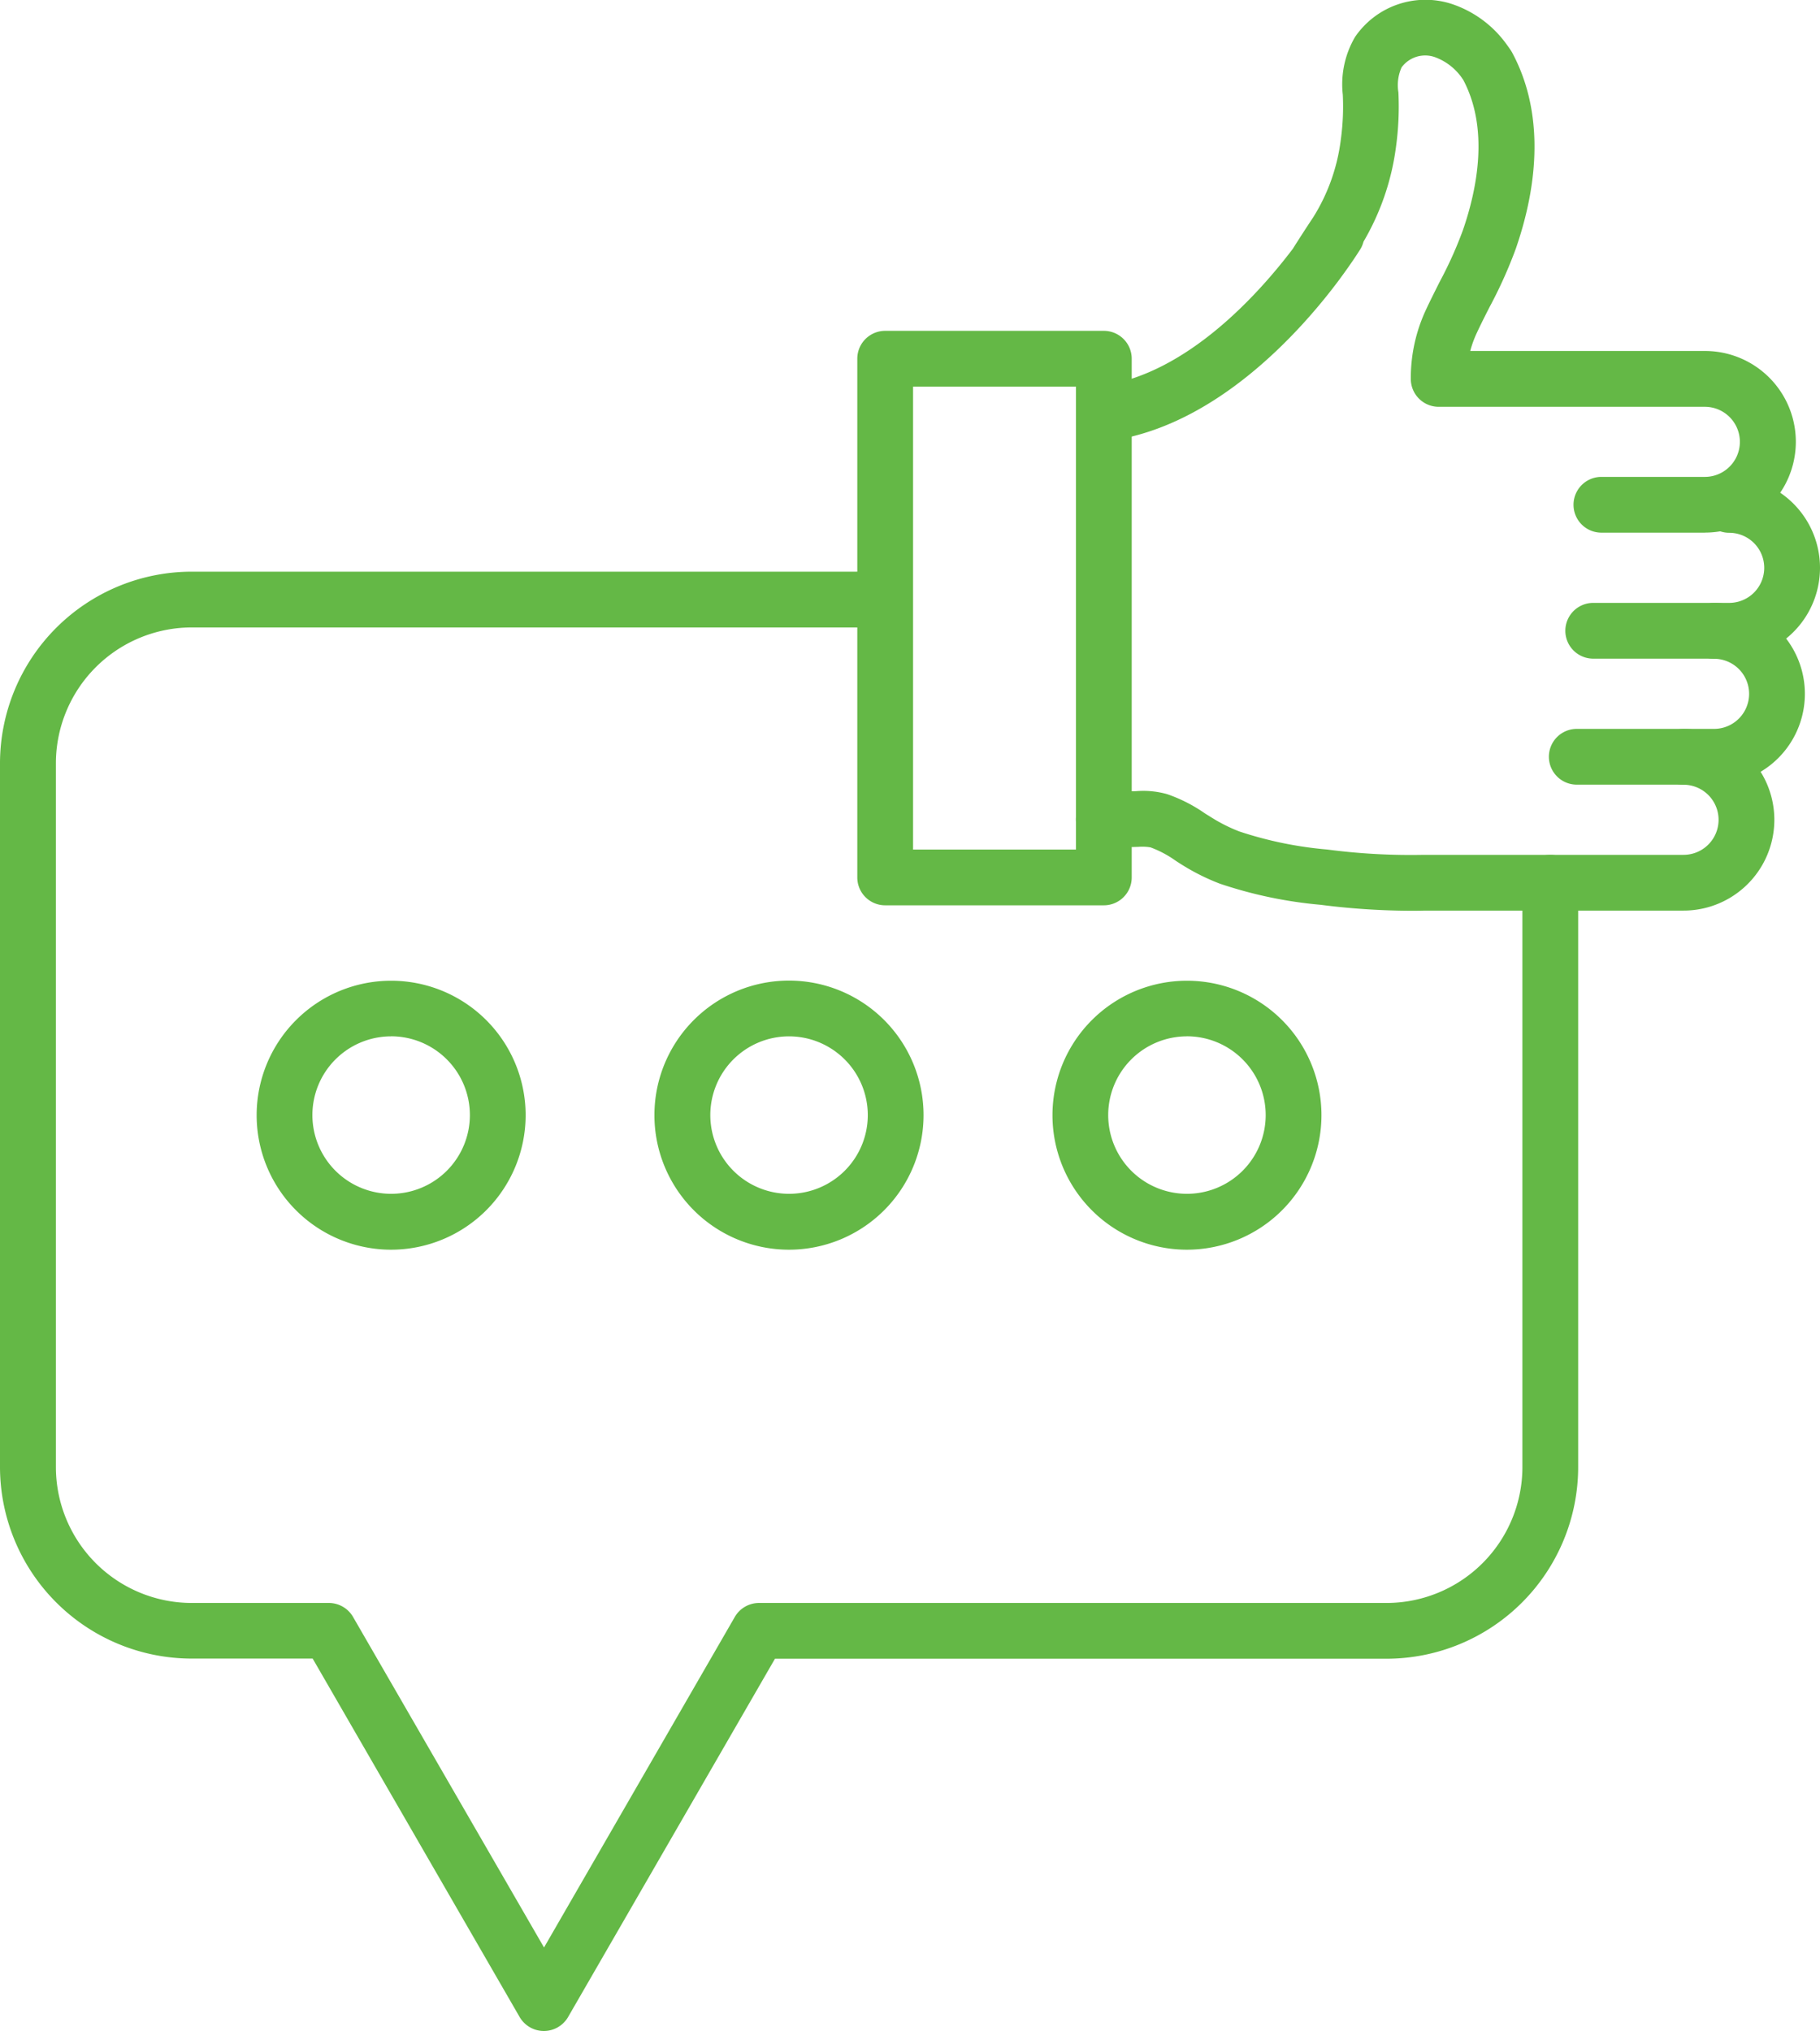 <svg xmlns="http://www.w3.org/2000/svg" width="108.058" height="120.593" viewBox="0 0 108.058 120.593">
  <g id="feedback" transform="translate(-89.5 -10.187)">
    <g id="Group_45" data-name="Group 45" transform="translate(89.5 44.131)">
      <g id="Group_44" data-name="Group 44" transform="translate(0)">
        <g id="Group_39" data-name="Group 39">
          <path id="Path_26" data-name="Path 26" d="M121.788,527.448a1.662,1.662,0,0,1-1.435-.828l-12.289-21.284h-7.189A11.39,11.39,0,0,1,89.5,493.962V452.175A11.39,11.39,0,0,1,100.875,440.8h41.172a1.655,1.655,0,0,1,0,3.311H100.883a8.074,8.074,0,0,0-8.064,8.064V493.97a8.074,8.074,0,0,0,8.064,8.064h8.143a1.662,1.662,0,0,1,1.435.828L121.8,522.49l11.328-19.628a1.662,1.662,0,0,1,1.435-.828h37.262a8.074,8.074,0,0,0,8.064-8.064v-34.7a1.655,1.655,0,1,1,3.311,0v34.7a11.39,11.39,0,0,1-11.375,11.375H135.512l-12.289,21.284A1.661,1.661,0,0,1,121.788,527.448Z" transform="translate(-89.5 -440.8)" fill="#64b846"/>
        </g>
        <g id="Group_43" data-name="Group 43" transform="translate(15.238 24.279)">
          <g id="Group_40" data-name="Group 40" transform="translate(0 0.008)">
            <path id="Path_27" data-name="Path 27" d="M290.785,764.871a7.985,7.985,0,1,1,7.985-7.985A7.99,7.99,0,0,1,290.785,764.871Zm0-12.668a4.675,4.675,0,1,0,4.675,4.675A4.68,4.68,0,0,0,290.785,752.2Z" transform="translate(-282.8 -748.9)" fill="#64b846"/>
          </g>
          <g id="Group_41" data-name="Group 41" transform="translate(23.625)">
            <path id="Path_28" data-name="Path 28" d="M590.485,764.779a7.989,7.989,0,1,1,7.985-7.993A7.99,7.99,0,0,1,590.485,764.779Zm0-12.668a4.675,4.675,0,1,0,4.675,4.675A4.68,4.68,0,0,0,590.485,752.111Z" transform="translate(-582.5 -748.8)" fill="#64b846"/>
          </g>
          <g id="Group_42" data-name="Group 42" transform="translate(47.25 0.008)">
            <path id="Path_29" data-name="Path 29" d="M890.185,764.871a7.985,7.985,0,1,1,7.985-7.985A7.99,7.99,0,0,1,890.185,764.871Zm0-12.668a4.675,4.675,0,1,0,4.674,4.675A4.68,4.68,0,0,0,890.185,752.2Z" transform="translate(-882.2 -748.9)" fill="#64b846"/>
          </g>
        </g>
      </g>
    </g>
    <g id="Group_52" data-name="Group 52" transform="translate(140.4 10.187)">
      <g id="Group_51" data-name="Group 51" transform="translate(0 0)">
        <g id="Group_46" data-name="Group 46" transform="translate(42.039 28.324)">
          <path id="Path_30" data-name="Path 30" d="M1278.227,380.284h-8.072a1.655,1.655,0,0,1,0-3.311h8.072a2.081,2.081,0,1,0,0-4.162,1.655,1.655,0,0,1,0-3.311,5.392,5.392,0,1,1,0,10.784Z" transform="translate(-1268.5 -369.5)" fill="#64b846"/>
        </g>
        <g id="Group_47" data-name="Group 47" transform="translate(41.062 35.805)">
          <path id="Path_31" data-name="Path 31" d="M1265.906,475.184h-8.151a1.655,1.655,0,1,1,0-3.311h8.151a2.081,2.081,0,0,0,0-4.162,1.655,1.655,0,0,1,0-3.311,5.392,5.392,0,1,1,0,10.784Z" transform="translate(-1256.1 -464.4)" fill="#64b846"/>
        </g>
        <g id="Group_48" data-name="Group 48" transform="translate(12.983 43.286)">
          <path id="Path_32" data-name="Path 32" d="M919.732,570.092a43.1,43.1,0,0,1-5.313-.355,25.744,25.744,0,0,1-5.975-1.253,12.981,12.981,0,0,1-2.357-1.19c-.1-.063-.2-.126-.307-.2a6.328,6.328,0,0,0-1.451-.765,2.859,2.859,0,0,0-.733-.031c-.11,0-.221.008-.323.008l-1.7.016h-.016a1.655,1.655,0,0,1-.016-3.311l1.7-.016c.087,0,.181,0,.268-.008a5.212,5.212,0,0,1,1.805.181,9.084,9.084,0,0,1,2.231,1.135c.095.063.189.118.292.181a9.582,9.582,0,0,0,1.766.9,22.714,22.714,0,0,0,5.218,1.072,38.107,38.107,0,0,0,5.731.315h15.419a2.081,2.081,0,0,0,0-4.162,1.655,1.655,0,1,1,0-3.311,5.392,5.392,0,1,1,0,10.784H920.607C920.316,570.092,920.032,570.092,919.732,570.092Z" transform="translate(-899.899 -559.3)" fill="#64b846"/>
        </g>
        <g id="Group_49" data-name="Group 49" transform="translate(13)">
          <path id="Path_33" data-name="Path 33" d="M937.445,41.814H931.3a1.655,1.655,0,1,1,0-3.311h6.141a2.081,2.081,0,1,0,0-4.162H921.639a1.655,1.655,0,0,1-1.655-1.655,9.583,9.583,0,0,1,.9-4.107c.26-.56.536-1.1.8-1.632a24.016,24.016,0,0,0,1.387-3.074c.867-2.5,1.561-6.07.016-8.963a1.153,1.153,0,0,1-.071-.1,3.367,3.367,0,0,0-1.6-1.23,1.741,1.741,0,0,0-1.979.607,2.591,2.591,0,0,0-.189,1.482,17.64,17.64,0,0,1-.15,3.287,14.91,14.91,0,0,1-1.923,5.581,1.6,1.6,0,0,1-.189.449c-.063.1-.489.78-1.214,1.758v.008c-.008.008-.008.016-.016.016-2.231,3-7.307,8.766-13.771,9.609a1.653,1.653,0,0,1-.426-3.279c5.132-.662,9.444-5.526,11.43-8.151.008-.016.024-.039.032-.055.047-.071.118-.189.221-.347.2-.315.52-.812.954-1.466a11.281,11.281,0,0,0,1.632-4.6,14.44,14.44,0,0,0,.118-2.672,5.56,5.56,0,0,1,.725-3.421,5.06,5.06,0,0,1,5.723-1.971,6.561,6.561,0,0,1,3.287,2.42c.087.118.158.221.229.323.024.032.039.071.063.1,1.718,3.145,1.805,7.189.244,11.7a27.116,27.116,0,0,1-1.569,3.484c-.268.528-.52,1.025-.757,1.537a6.422,6.422,0,0,0-.378,1.048H937.46a5.392,5.392,0,1,1-.016,10.784Z" transform="translate(-900.121 -10.187)" fill="#64b846"/>
        </g>
        <g id="Group_50" data-name="Group 50" transform="translate(0 19.645)">
          <path id="Path_34" data-name="Path 34" d="M749.839,293.509H736.855a1.655,1.655,0,0,1-1.655-1.655v-30.8a1.655,1.655,0,0,1,1.655-1.655h12.983a1.655,1.655,0,0,1,1.655,1.655v30.8A1.655,1.655,0,0,1,749.839,293.509ZM738.511,290.2h9.672V262.711h-9.672Z" transform="translate(-735.2 -259.4)" fill="#64b846"/>
        </g>
      </g>
    </g>
  </g>
</svg>
